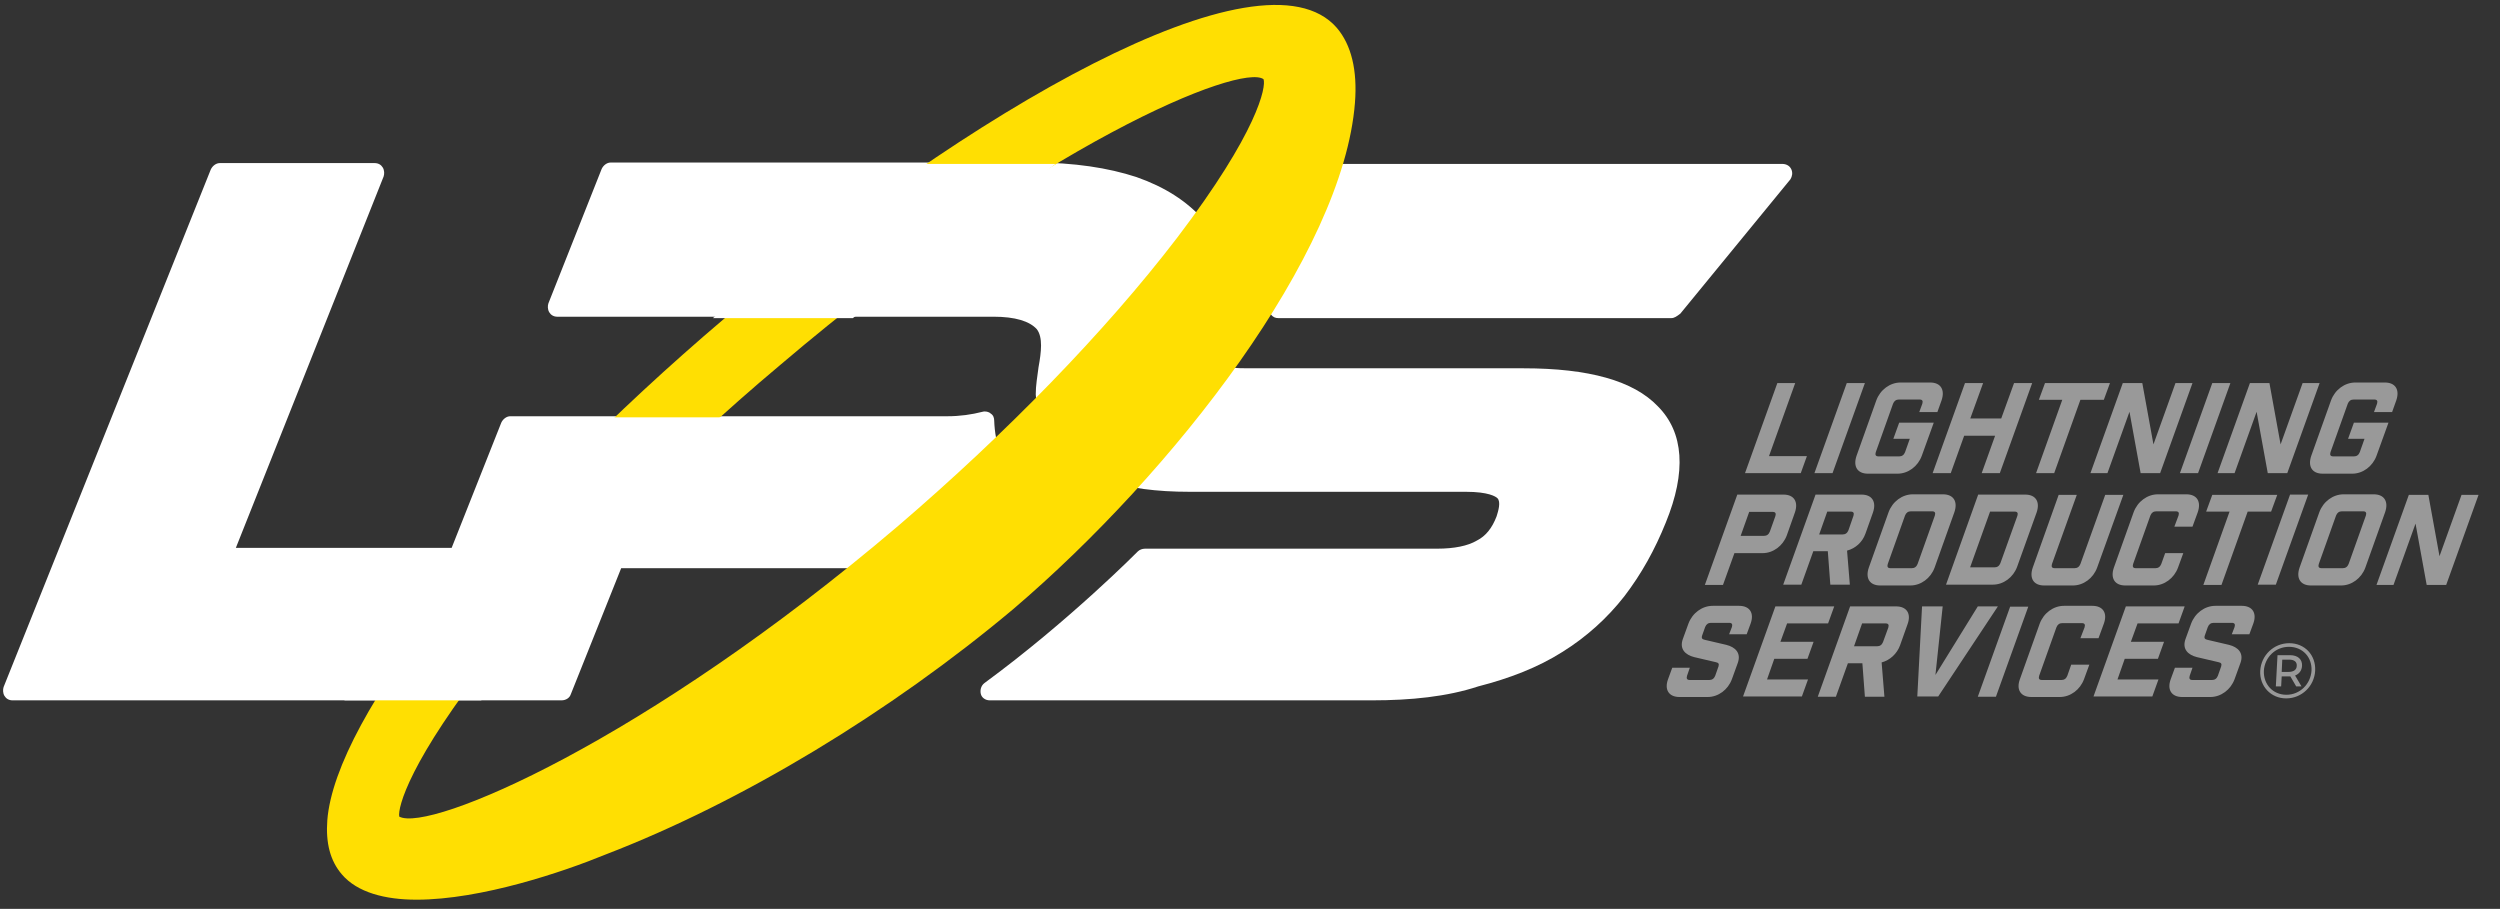 <?xml version="1.0" encoding="utf-8"?>
<!-- Generator: Adobe Illustrator 27.2.0, SVG Export Plug-In . SVG Version: 6.00 Build 0)  -->
<svg version="1.1" id="Layer_1" xmlns="http://www.w3.org/2000/svg" xmlns:xlink="http://www.w3.org/1999/xlink" x="0px" y="0px"
	 viewBox="0 0 896.7 326" style="enable-background:new 0 0 896.7 326;" xml:space="preserve">
<rect x="0" y="0" width="896.7" height="326" fill="#333333" stroke="none"/>
<style type="text/css">
	.st0{fill:#FFFFFF;}
	.st1{fill:#FFDF02;}
	.st2{opacity:0.5;fill:#FFFFFF;}
</style>
<g>
	<g>
		<path class="st0" d="M492.1,251.2H355c-1.6,0-2.9-1-3.2-2.3c-0.3-1.3,0-2.9,1.3-3.9c30.4-22.3,55-47.2,55-47.2
			c0.6-0.6,1.6-1,2.6-1h104.8c6.1,0,11-1,14.2-2.9c3.2-1.6,5.5-4.5,7.1-8.7c0.6-1.9,1.6-5.2,0.3-6.5c-0.6-0.6-3.2-2.3-11.3-2.3h-99
			c-12,0-22.3-1.3-30.1-4.2c-8.1-2.9-14.2-6.8-18.4-12c-4.2-5.2-6.5-11.6-6.8-18.8c0-3.2,0.6-6.5,1-9.7c1-5.5,1.6-10.7-0.6-13.6
			c-2.6-2.9-7.8-4.5-15.5-4.5H256.1c0,0,0,0-0.3,0h-55.9c-1.3,0-2.3-0.6-2.9-1.6s-0.6-2.3-0.3-3.2l19.1-48.2
			c0.6-1.3,1.9-2.3,3.2-2.3h151.7c14.6,0,26.8,1.9,36.9,5.2c10.3,3.6,18.1,8.7,23.9,15.2c6.8,7.8,9.4,18.1,8.1,31.4
			c-0.3,4.5-1.3,8.7-1.9,12c-0.6,3.6-1.6,7.1-0.6,8.4c0.3,0.6,2.3,1.6,10.3,1.6h99c23.6,0,39.5,4.5,48.2,13.6
			c9.4,9.4,10.3,23.6,2.9,41.7c-3.9,9.7-8.7,18.4-14.9,26.5c-6.1,7.8-13.6,14.6-22.3,20c-8.7,5.5-18.8,9.4-30.1,12.3
			C519,249.9,506,251.2,492.1,251.2z M201.4,251.2H4.5c-1.3,0-2.3-0.6-2.9-1.6s-0.6-2.3-0.3-3.2L75.6,60.8c0.6-1.3,1.9-2.3,3.2-2.3
			h55.6c1.3,0,2.3,0.6,2.9,1.6c0.6,1,0.6,2.3,0.3,3.2l-53,133.2H162l17.8-44.9c0.6-1.3,1.9-2.3,3.2-2.3h156.8
			c4.5,0,8.7-0.6,12.6-1.6c1-0.3,2.3,0,2.9,0.6c1,0.6,1.3,1.6,1.3,2.6c0.3,8.4,2.9,15.5,7.8,21.3c2.6,3.2,4.5,5.5,7.8,7.4
			c1,0.6,1.6,1.6,1.6,2.9s-0.6,2.3-1.3,2.9c-20.7,15.2-30.7,18.4-57.2,18.4h-92.5l-18.1,45.3C204.3,250.3,203,251.2,201.4,251.2z
			 M599.5,114.1h-141c-1,0-1.9-0.3-2.6-1.3c-0.6-0.6-1-1.9-0.6-2.9c1-5.2,1-10.3,0.6-15.2c-0.6-10.7-4.5-19.7-10.7-27.2
			c-0.6-1-1-2.3-0.6-3.2c0.3-1.3,1.3-1.9,2.6-2.3c10-2.3,21.7-3.2,34-3.2h158.1c1.3,0,2.6,0.6,3.2,1.9c0.6,1.3,0.3,2.6-0.3,3.6
			l-39.5,48.2C601.4,113.5,600.5,114.1,599.5,114.1z"/>
		<path class="st1" d="M149.4,322.7c-11.3,0-21.3-2.6-26.8-9.1c-4.2-4.9-5.8-11.3-5.2-19.4C120.3,257,178.8,183,260,114.1
			C346.6,40.4,452.7-21,479.5,10c5.2,6.1,7.4,15.2,6.5,26.8c-4.2,54.3-65,132.6-122.6,181.7c-44,36.9-97.3,69.2-146.2,88
			C202.1,312.7,172.6,322.7,149.4,322.7z M143.2,292.9c10.7,5.8,88-26.8,179.1-104.4l0,0c38.5-33,74.1-69.5,99.9-103.2
			c29.1-38.2,32-54.3,31-56.9c-8.1-5.8-79.5,22.6-173.7,102.8C241,163.5,203.8,201.4,177,234.7C146.8,272.9,142.6,289.7,143.2,292.9
			z"/>
	</g>
	<polygon class="st0" points="324,58.8 378.6,58.8 305.9,114.1 255.7,114.1 	"/>
	<polygon class="st0" points="217.9,149.7 260.6,149.7 208.5,203 172.6,251.2 123.5,251.2 	"/>
</g>
<g>
	<path class="st2" d="M800.5,227.5h6.3l1.4-3.8c1.4-3.8-0.3-6.4-4.1-6.4h-9.5c-3.8,0-7.3,2.6-8.7,6.4l-2,5.5
		c-1.3,3.6,0.9,5.7,4.1,6.5l7.7,1.8c0.9,0.2,1.3,0.5,1,1.5l-1.2,3.4c-0.4,1-1.1,1.5-2.1,1.5h-7c-1,0-1.3-0.5-1-1.5l1-2.9h-6.3
		l-1.5,4.1c-1.4,3.8,0.3,6.4,4.1,6.4h10.1c3.8,0,7.3-2.6,8.7-6.4l2.1-5.8c1.3-3.6-0.9-5.7-4.1-6.5l-7.7-1.8c-0.9-0.2-1.3-0.5-1-1.5
		l1.1-3.1c0.4-1,1.1-1.5,2.1-1.5h6.5c1,0,1.3,0.5,1,1.5L800.5,227.5z M762.5,217.5l-11.6,32.3h21.1l2.2-6.1h-14.7l2.6-7.4h11.9
		l2.2-6.1h-11.9l2.4-6.6h14.7l2.2-6.1H762.5z M746.2,228.9h6.5l1.9-5.2c1.4-3.8-0.3-6.4-4.1-6.4h-10.2c-3.8,0-7.3,2.6-8.7,6.4
		l-7.1,19.9c-1.4,3.8,0.3,6.4,4.1,6.4h10.2c3.8,0,7.3-2.6,8.7-6.4l1.9-5.2h-6.5l-1.4,4c-0.4,1-1.1,1.5-2.1,1.5h-7
		c-1,0-1.3-0.5-1-1.5l6.2-17.4c0.4-1,1.1-1.5,2.1-1.5h7c1,0,1.3,0.5,1,1.5L746.2,228.9z M709.4,249.9h6.5l11.6-32.3H721L709.4,249.9
		z M716.6,217.5h-7.2l-15.2,24.6l2.6-24.6h-7.4l-1.7,32.3h7.5L716.6,217.5z M675.4,230.3c-0.4,1-1.1,1.5-2.1,1.5H665l2.9-8.2h8.4
		c1,0,1.3,0.5,1,1.5L675.4,230.3z M675.9,249.9l-1-12.3c3-0.8,5.5-3.1,6.6-6.1l2.7-7.6c1.4-3.8-0.3-6.4-4.1-6.4h-16.5L652,249.9h6.5
		l4.3-12h5.2l0.9,12H675.9z M636.8,217.5l-11.6,32.3h21.1l2.2-6.1h-14.7l2.6-7.4h11.9l2.2-6.1h-11.9l2.4-6.6h14.7l2.2-6.1H636.8z
		 M620.2,227.5h6.3l1.4-3.8c1.4-3.8-0.3-6.4-4.1-6.4h-9.5c-3.8,0-7.3,2.6-8.7,6.4l-2,5.5c-1.3,3.6,0.9,5.7,4.1,6.5l7.7,1.8
		c0.9,0.2,1.3,0.5,1,1.5l-1.2,3.4c-0.4,1-1.1,1.5-2.1,1.5h-7c-1,0-1.3-0.5-1-1.5l1-2.9h-6.3l-1.5,4.1c-1.4,3.8,0.3,6.4,4.1,6.4h10.1
		c3.8,0,7.3-2.6,8.7-6.4l2.1-5.8c1.3-3.6-0.9-5.7-4.1-6.5l-7.7-1.8c-0.9-0.2-1.3-0.5-1-1.5l1.1-3.1c0.4-1,1.1-1.5,2.1-1.5h6.5
		c1,0,1.3,0.5,1,1.5L620.2,227.5z"/>
	<path class="st2" d="M882.9,177.5l-7.9,22l-4-22h-7l-11.6,32.3h6.1l7.9-22l4,22h7l11.6-32.3H882.9z M842.4,202.3
		c-0.4,1-1.1,1.5-2.1,1.5h-7.6c-1,0-1.3-0.5-1-1.5l6.2-17.4c0.4-1,1.1-1.5,2.1-1.5h7.6c1,0,1.3,0.5,1,1.5L842.4,202.3z M840.6,177.3
		c-3.8,0-7.3,2.6-8.7,6.4l-7.1,19.9c-1.3,3.8,0.3,6.4,4.1,6.4h10.8c3.8,0,7.3-2.6,8.7-6.4l7.1-19.9c1.3-3.8-0.3-6.4-4.1-6.4H840.6z
		 M809.8,209.7h6.5l11.6-32.3h-6.5L809.8,209.7z M814.6,183.5l2.2-6h-23.3l-2.2,6h8.4l-9.4,26.3h6.5l9.4-26.3H814.6z M779.9,188.9
		h6.5l1.9-5.2c1.3-3.8-0.3-6.4-4.1-6.4h-10.2c-3.8,0-7.3,2.6-8.7,6.4l-7.1,19.9c-1.3,3.8,0.3,6.4,4.1,6.4h10.2
		c3.8,0,7.3-2.6,8.7-6.4l1.9-5.2h-6.5l-1.4,3.9c-0.4,1-1.1,1.5-2.1,1.5h-7c-1,0-1.3-0.5-1-1.5l6.2-17.4c0.4-1,1.1-1.5,2.1-1.5h7
		c1,0,1.3,0.5,1,1.5L779.9,188.9z M761.6,177.5h-6.5l-8.9,24.8c-0.4,1-1.1,1.5-2.1,1.5h-7.1c-1,0-1.3-0.5-1-1.5l8.9-24.8h-6.5
		l-9.3,26.1c-1.3,3.8,0.3,6.4,4.1,6.4h10.3c3.8,0,7.3-2.6,8.7-6.4L761.6,177.5z M706.6,203.6l7.2-20.1h8.8c1,0,1.3,0.5,1,1.5
		l-6.1,17c-0.4,1-1.1,1.5-2.1,1.5H706.6z M709.5,177.5L698,209.7h16.8c3.8,0,7.3-2.6,8.7-6.4l7-19.5c1.3-3.8-0.3-6.4-4.1-6.4H709.5z
		 M687.8,202.3c-0.4,1-1.1,1.5-2.1,1.5h-7.6c-1,0-1.3-0.5-1-1.5l6.2-17.4c0.4-1,1.1-1.5,2.1-1.5h7.6c1,0,1.3,0.5,1,1.5L687.8,202.3z
		 M686.1,177.3c-3.8,0-7.3,2.6-8.7,6.4l-7.1,19.9c-1.3,3.8,0.3,6.4,4.1,6.4h10.8c3.8,0,7.3-2.6,8.7-6.4l7.1-19.9
		c1.3-3.8-0.3-6.4-4.1-6.4H686.1z M663,190.2c-0.4,1-1.1,1.5-2.1,1.5h-8.4l2.9-8.2h8.4c1,0,1.3,0.5,1,1.5L663,190.2z M663.5,209.7
		l-1-12.2c3-0.8,5.5-3,6.6-6.1l2.7-7.6c1.3-3.8-0.3-6.4-4.1-6.4h-16.5l-11.6,32.3h6.5l4.3-12h5.2l0.9,12H663.5z M624.3,192.3
		l3.1-8.7h8.4c1,0,1.3,0.5,1,1.5l-2,5.6c-0.4,1-1.1,1.5-2.1,1.5H624.3z M623.1,177.5l-11.6,32.3h6.5l4.1-11.4h10.1
		c3.8,0,7.3-2.6,8.7-6.4l2.9-8.2c1.3-3.8-0.3-6.4-4.1-6.4H623.1z"/>
	<path class="st2" d="M851.5,147.8h6.5l1.5-4.2c1.3-3.8-0.3-6.4-4.1-6.4h-10.6c-3.8,0-7.3,2.6-8.7,6.4l-7.1,19.9
		c-1.3,3.8,0.3,6.4,4.1,6.4h10.6c3.8,0,7.3-2.6,8.7-6.4l4.3-11.9h-12.4l-2.1,5.8h5.9l-1.7,4.8c-0.4,1-1.1,1.5-2.1,1.5h-7.4
		c-1,0-1.3-0.5-1-1.5l6.2-17.4c0.4-1,1.1-1.5,2.1-1.5h7.4c1,0,1.3,0.5,1,1.5L851.5,147.8z M825.9,137.4l-7.9,22l-4-22h-7l-11.6,32.3
		h6.1l7.9-22l4,22h7l11.6-32.3H825.9z M781.9,169.7h6.5l11.6-32.3h-6.5L781.9,169.7z M780.3,137.4l-7.9,22l-4-22h-7l-11.6,32.3h6.1
		l7.9-22l4,22h7l11.6-32.3H780.3z M754.6,143.4l2.2-6h-23.3l-2.2,6h8.4l-9.4,26.3h6.5l9.4-26.3H754.6z M693.2,169.7h6.5l4.8-13.4
		h11.1l-4.8,13.4h6.5l11.6-32.3h-6.5l-4.6,12.7h-11.1l4.6-12.7h-6.5L693.2,169.7z M688.4,147.8h6.5l1.5-4.2c1.3-3.8-0.3-6.4-4.1-6.4
		h-10.6c-3.8,0-7.3,2.6-8.7,6.4l-7.1,19.9c-1.3,3.8,0.3,6.4,4.1,6.4h10.6c3.8,0,7.3-2.6,8.7-6.4l4.3-11.9h-12.4l-2.1,5.8h5.9
		l-1.7,4.8c-0.4,1-1.1,1.5-2.1,1.5h-7.4c-1,0-1.3-0.5-1-1.5l6.2-17.4c0.4-1,1.1-1.5,2.1-1.5h7.4c1,0,1.3,0.5,1,1.5L688.4,147.8z
		 M650.8,169.7h6.5l11.6-32.3h-6.5L650.8,169.7z M637.5,137.4l-11.6,32.3h20l2.2-6.1h-13.6l9.4-26.2H637.5z"/>
	<path class="st2" d="M820.9,241h-2.5l0.2-4.4h2.5c1.8,0,2.8,0.8,2.7,2.2C823.8,240.2,822.7,241,820.9,241 M825.7,238.8
		c0.1-2.3-1.5-3.8-4.3-3.8h-4.5l-0.6,11.2h1.9l0.2-3.6h2.6h0.5l2.1,3.6h1.9l-2.3-3.9C824.7,241.7,825.6,240.5,825.7,238.8
		 M820.1,249.2c-4.9,0-8.3-3.8-8.1-8.6c0.3-4.8,4.1-8.6,9-8.6s8.3,3.7,8.1,8.5C828.8,245.4,824.9,249.2,820.1,249.2 M821.1,230.7
		c-5.6,0-10.1,4.4-10.4,9.9c-0.3,5.5,3.8,9.9,9.3,9.9c5.6,0,10.1-4.4,10.4-9.9C830.7,235,826.7,230.7,821.1,230.7"/>
</g>
</svg>
